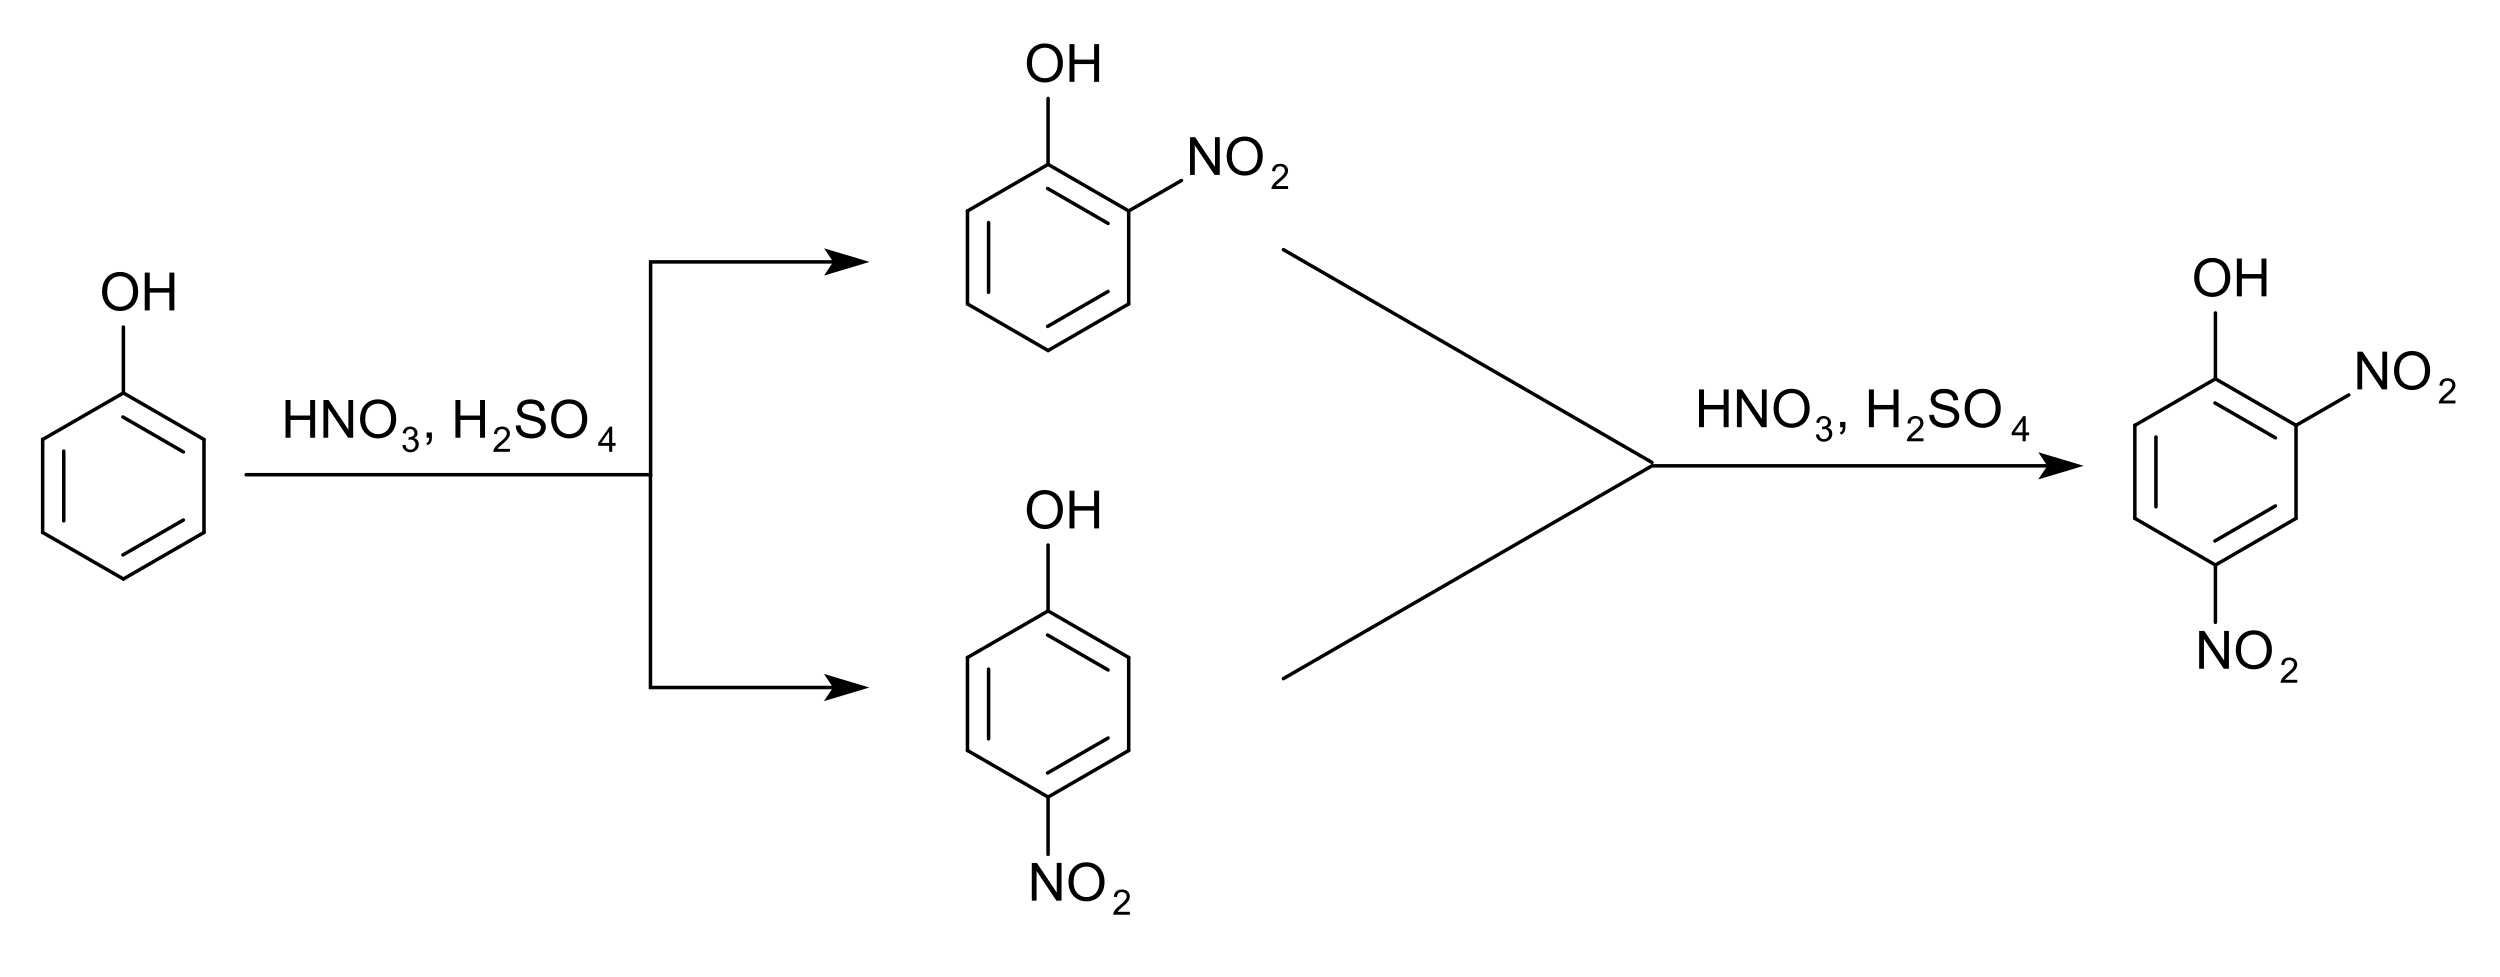 <?xml version="1.0" encoding="UTF-8" standalone="no"?>
<!-- Created with Inkscape (http://www.inkscape.org/) -->
<svg
   xmlns:svg="http://www.w3.org/2000/svg"
   xmlns="http://www.w3.org/2000/svg"
   version="1.0"
   width="187.971mm"
   height="73.496mm"
   viewBox="0 0 711 278"
   id="svg2648">
  <defs
     id="defs2867" />
  <path
     d="M 298.07,46.75 L 298.07,28"
     id="line2654"
     style="font-size:15px;stroke:#000000;stroke-width:1;stroke-linecap:round;font-family:Helvetica" />
  <path
     d="M 321,60 L 336,51.34"
     id="line2658"
     style="font-size:15px;stroke:#000000;stroke-width:1;stroke-linecap:round;font-family:Helvetica" />
  <path
     d="M 275.15,86.44 L 298.07,99.69"
     id="line2662"
     style="font-size:15px;stroke:#000000;stroke-width:1;stroke-linecap:round;font-family:Helvetica" />
  <path
     d="M 321,86.44 L 298.07,99.69"
     id="line2666"
     style="font-size:15px;stroke:#000000;stroke-width:1;stroke-linecap:round;font-family:Helvetica" />
  <path
     d="M 315.13,82.9 L 297.94,92.83"
     id="line2668"
     style="font-size:15px;stroke:#000000;stroke-width:1;stroke-linecap:round;font-family:Helvetica" />
  <path
     d="M 275.15,60 L 298.07,46.75"
     id="line2672"
     style="font-size:15px;stroke:#000000;stroke-width:1;stroke-linecap:round;font-family:Helvetica" />
  <path
     d="M 321,60 L 321,86.44"
     id="line2676"
     style="font-size:15px;stroke:#000000;stroke-width:1;stroke-linecap:round;font-family:Helvetica" />
  <path
     d="M 298.07,46.75 L 321,60"
     id="line2680"
     style="font-size:15px;stroke:#000000;stroke-width:1;stroke-linecap:round;font-family:Helvetica" />
  <path
     d="M 297.94,53.61 L 315.13,63.54"
     id="line2682"
     style="font-size:15px;stroke:#000000;stroke-width:1;stroke-linecap:round;font-family:Helvetica" />
  <path
     d="M 275.15,60 L 275.15,86.44"
     id="line2686"
     style="font-size:15px;stroke:#000000;stroke-width:1;stroke-linecap:round;font-family:Helvetica" />
  <path
     d="M 281.15,63.3 L 281.15,83.13"
     id="line2688"
     style="font-size:15px;stroke:#000000;stroke-width:1;stroke-linecap:round;font-family:Helvetica" />
  <path
     d="M 292.025,18.051 C 292.025,16.268 292.504,14.873 293.461,13.865 C 294.418,12.856 295.653,12.352 297.167,12.352 C 298.158,12.352 299.051,12.589 299.847,13.063 C 300.643,13.536 301.25,14.197 301.667,15.044 C 302.085,15.891 302.294,16.852 302.294,17.926 C 302.294,19.015 302.074,19.989 301.634,20.848 C 301.195,21.708 300.572,22.358 299.767,22.8 C 298.961,23.242 298.092,23.463 297.159,23.463 C 296.149,23.463 295.245,23.219 294.449,22.731 C 293.654,22.242 293.05,21.576 292.64,20.731 C 292.23,19.886 292.025,18.993 292.025,18.051 L 292.025,18.051 z M 293.49,18.072 C 293.49,19.366 293.838,20.386 294.534,21.13 C 295.229,21.875 296.102,22.247 297.152,22.247 C 298.221,22.247 299.101,21.871 299.792,21.119 C 300.483,20.367 300.829,19.301 300.829,17.919 C 300.829,17.045 300.681,16.282 300.386,15.63 C 300.09,14.978 299.658,14.473 299.089,14.114 C 298.52,13.755 297.882,13.575 297.174,13.575 C 296.168,13.575 295.303,13.921 294.578,14.612 C 293.852,15.303 293.49,16.456 293.49,18.072 L 293.49,18.072 z M 304.161,23.28 L 304.161,12.543 L 305.582,12.543 L 305.582,16.952 L 311.163,16.952 L 311.163,12.543 L 312.584,12.543 L 312.584,23.28 L 311.163,23.28 L 311.163,18.219 L 305.582,18.219 L 305.582,23.28 L 304.161,23.28 z"
     id="text2690"
     style="font-size:15px;fill:#000000;stroke-linecap:round;font-family:helvetica" />
  <path
     d="M 338.443,49.76 L 338.443,39.023 L 339.9,39.023 L 345.54,47.453 L 345.54,39.023 L 346.902,39.023 L 346.902,49.76 L 345.445,49.76 L 339.805,41.323 L 339.805,49.76 L 338.443,49.76 z M 348.865,44.531 C 348.865,42.748 349.343,41.353 350.3,40.345 C 351.257,39.336 352.493,38.832 354.007,38.832 C 354.998,38.832 355.891,39.069 356.687,39.543 C 357.483,40.016 358.09,40.677 358.507,41.524 C 358.925,42.371 359.133,43.332 359.133,44.406 C 359.133,45.495 358.914,46.469 358.474,47.328 C 358.035,48.188 357.412,48.838 356.607,49.28 C 355.801,49.722 354.932,49.943 353.999,49.943 C 352.988,49.943 352.085,49.699 351.289,49.211 C 350.493,48.722 349.89,48.056 349.48,47.211 C 349.07,46.366 348.865,45.473 348.865,44.531 L 348.865,44.531 z M 350.33,44.552 C 350.33,45.846 350.678,46.866 351.373,47.61 C 352.069,48.355 352.942,48.727 353.992,48.727 C 355.061,48.727 355.941,48.351 356.632,47.599 C 357.323,46.847 357.669,45.781 357.669,44.399 C 357.669,43.525 357.521,42.762 357.226,42.11 C 356.93,41.458 356.498,40.953 355.929,40.594 C 355.36,40.235 354.722,40.055 354.014,40.055 C 353.008,40.055 352.143,40.401 351.417,41.092 C 350.692,41.783 350.33,42.936 350.33,44.552 L 350.33,44.552 z"
     id="text2692"
     style="font-size:15px;fill:#000000;stroke-linecap:round;font-family:helvetica" />
  <path
     d="M 366.334,52.915 L 366.334,53.76 L 361.603,53.76 C 361.596,53.548 361.63,53.345 361.705,53.15 C 361.826,52.827 362.019,52.51 362.284,52.198 C 362.549,51.885 362.932,51.524 363.434,51.114 C 364.212,50.475 364.737,49.97 365.011,49.597 C 365.284,49.225 365.421,48.872 365.421,48.54 C 365.421,48.192 365.297,47.898 365.048,47.659 C 364.799,47.42 364.474,47.3 364.073,47.3 C 363.65,47.3 363.312,47.427 363.058,47.681 C 362.804,47.935 362.675,48.286 362.672,48.736 L 361.769,48.643 C 361.831,47.969 362.063,47.455 362.467,47.102 C 362.871,46.749 363.413,46.573 364.093,46.573 C 364.78,46.573 365.323,46.763 365.724,47.144 C 366.124,47.525 366.324,47.997 366.324,48.56 C 366.324,48.846 366.266,49.128 366.149,49.405 C 366.031,49.681 365.837,49.973 365.565,50.279 C 365.293,50.585 364.842,51.004 364.21,51.538 C 363.683,51.981 363.344,52.281 363.195,52.439 C 363.045,52.597 362.921,52.756 362.823,52.915 L 366.334,52.915 z"
     id="text2694"
     style="font-size:10px;fill:#000000;stroke-linecap:round;font-family:helvetica" />
  <path
     d="M 275.15,187 L 298.07,173.75"
     id="line2698"
     style="font-size:15px;stroke:#000000;stroke-width:1;stroke-linecap:round;font-family:Helvetica" />
  <path
     d="M 298.07,173.75 L 321,187"
     id="line2702"
     style="font-size:15px;stroke:#000000;stroke-width:1;stroke-linecap:round;font-family:Helvetica" />
  <path
     d="M 297.94,180.61 L 315.13,190.54"
     id="line2704"
     style="font-size:15px;stroke:#000000;stroke-width:1;stroke-linecap:round;font-family:Helvetica" />
  <path
     d="M 298.07,173.75 L 298.07,155"
     id="line2708"
     style="font-size:15px;stroke:#000000;stroke-width:1;stroke-linecap:round;font-family:Helvetica" />
  <path
     d="M 275.15,187 L 275.15,213.44"
     id="line2712"
     style="font-size:15px;stroke:#000000;stroke-width:1;stroke-linecap:round;font-family:Helvetica" />
  <path
     d="M 281.15,190.3 L 281.15,210.13"
     id="line2714"
     style="font-size:15px;stroke:#000000;stroke-width:1;stroke-linecap:round;font-family:Helvetica" />
  <path
     d="M 298.07,226.69 L 298.07,243"
     id="line2718"
     style="font-size:15px;stroke:#000000;stroke-width:1;stroke-linecap:round;font-family:Helvetica" />
  <path
     d="M 321,187 L 321,213.44"
     id="line2722"
     style="font-size:15px;stroke:#000000;stroke-width:1;stroke-linecap:round;font-family:Helvetica" />
  <path
     d="M 275.15,213.44 L 298.07,226.69"
     id="line2726"
     style="font-size:15px;stroke:#000000;stroke-width:1;stroke-linecap:round;font-family:Helvetica" />
  <path
     d="M 321,213.44 L 298.07,226.69"
     id="line2730"
     style="font-size:15px;stroke:#000000;stroke-width:1;stroke-linecap:round;font-family:Helvetica" />
  <path
     d="M 315.13,209.9 L 297.94,219.83"
     id="line2732"
     style="font-size:15px;stroke:#000000;stroke-width:1;stroke-linecap:round;font-family:Helvetica" />
  <path
     d="M 292.025,145.051 C 292.025,143.268 292.504,141.873 293.461,140.865 C 294.418,139.856 295.653,139.352 297.167,139.352 C 298.158,139.352 299.051,139.589 299.847,140.063 C 300.643,140.536 301.25,141.197 301.667,142.044 C 302.085,142.891 302.294,143.852 302.294,144.926 C 302.294,146.015 302.074,146.989 301.634,147.848 C 301.195,148.708 300.572,149.358 299.767,149.8 C 298.961,150.242 298.092,150.463 297.159,150.463 C 296.149,150.463 295.245,150.219 294.449,149.731 C 293.654,149.242 293.05,148.576 292.64,147.731 C 292.23,146.886 292.025,145.993 292.025,145.051 L 292.025,145.051 z M 293.49,145.072 C 293.49,146.366 293.838,147.386 294.534,148.13 C 295.229,148.875 296.102,149.247 297.152,149.247 C 298.221,149.247 299.101,148.871 299.792,148.119 C 300.483,147.367 300.829,146.301 300.829,144.919 C 300.829,144.045 300.681,143.282 300.386,142.63 C 300.09,141.978 299.658,141.473 299.089,141.114 C 298.52,140.755 297.882,140.575 297.174,140.575 C 296.168,140.575 295.303,140.921 294.578,141.612 C 293.852,142.303 293.49,143.456 293.49,145.072 L 293.49,145.072 z M 304.161,150.28 L 304.161,139.543 L 305.582,139.543 L 305.582,143.952 L 311.163,143.952 L 311.163,139.543 L 312.584,139.543 L 312.584,150.28 L 311.163,150.28 L 311.163,145.219 L 305.582,145.219 L 305.582,150.28 L 304.161,150.28 z"
     id="text2734"
     style="font-size:15px;fill:#000000;stroke-linecap:round;font-family:helvetica" />
  <path
     d="M 293.443,256.16 L 293.443,245.423 L 294.9,245.423 L 300.54,253.853 L 300.54,245.423 L 301.902,245.423 L 301.902,256.16 L 300.445,256.16 L 294.805,247.722 L 294.805,256.16 L 293.443,256.16 z M 303.865,250.931 C 303.865,249.148 304.343,247.753 305.3,246.745 C 306.257,245.736 307.493,245.232 309.007,245.232 C 309.998,245.232 310.891,245.469 311.687,245.943 C 312.483,246.416 313.09,247.077 313.507,247.924 C 313.925,248.771 314.133,249.732 314.133,250.806 C 314.133,251.895 313.914,252.869 313.474,253.728 C 313.035,254.588 312.412,255.238 311.607,255.68 C 310.801,256.122 309.932,256.343 308.999,256.343 C 307.988,256.343 307.085,256.099 306.289,255.611 C 305.493,255.122 304.89,254.456 304.48,253.611 C 304.07,252.766 303.865,251.873 303.865,250.931 L 303.865,250.931 z M 305.33,250.952 C 305.33,252.246 305.678,253.266 306.373,254.01 C 307.069,254.755 307.942,255.127 308.992,255.127 C 310.061,255.127 310.941,254.751 311.632,253.999 C 312.323,253.247 312.669,252.181 312.669,250.799 C 312.669,249.925 312.521,249.162 312.226,248.51 C 311.93,247.858 311.498,247.353 310.929,246.994 C 310.36,246.635 309.722,246.455 309.014,246.455 C 308.008,246.455 307.143,246.801 306.417,247.492 C 305.692,248.183 305.33,249.336 305.33,250.952 L 305.33,250.952 z"
     id="text2736"
     style="font-size:15px;fill:#000000;stroke-linecap:round;font-family:helvetica" />
  <path
     d="M 321.334,259.315 L 321.334,260.16 L 316.603,260.16 C 316.596,259.948 316.63,259.745 316.705,259.55 C 316.826,259.227 317.019,258.91 317.284,258.598 C 317.549,258.285 317.932,257.924 318.434,257.514 C 319.212,256.875 319.737,256.37 320.011,255.997 C 320.284,255.625 320.421,255.272 320.421,254.94 C 320.421,254.592 320.297,254.298 320.048,254.059 C 319.799,253.82 319.474,253.7 319.073,253.7 C 318.65,253.7 318.312,253.827 318.058,254.081 C 317.804,254.335 317.675,254.686 317.672,255.136 L 316.769,255.043 C 316.831,254.369 317.063,253.855 317.467,253.502 C 317.871,253.149 318.413,252.973 319.093,252.972 C 319.78,252.973 320.323,253.163 320.724,253.544 C 321.124,253.925 321.324,254.397 321.324,254.96 C 321.324,255.246 321.266,255.528 321.149,255.805 C 321.031,256.081 320.837,256.373 320.565,256.679 C 320.293,256.985 319.842,257.404 319.21,257.938 C 318.683,258.381 318.344,258.681 318.195,258.839 C 318.045,258.997 317.921,259.156 317.823,259.315 L 321.334,259.315 z"
     id="text2738"
     style="font-size:10px;fill:#000000;stroke-linecap:round;font-family:helvetica" />
  <path
     d="M 417,141 L 469.41,171.26 L 521.82,201.52"
     transform="translate(-52,-70)"
     id="polyline2740"
     style="font-size:15px;fill:none;stroke:#000000;stroke-width:1;stroke-linecap:round;font-family:Helvetica" />
  <path
     d="M 417,263 L 469.41,232.74 L 521.82,202.48 L 582.34,202.48 L 634.86,202.48"
     transform="translate(-52,-70)"
     id="polyline2742"
     style="font-size:15px;fill:none;stroke:#000000;stroke-width:1;stroke-linecap:round;font-family:Helvetica" />
  <path
     d="M 642.86,202.48 L 632.86,199.48 L 634.86,202.48 L 632.86,205.48 L 642.86,202.48 z"
     transform="translate(-52,-70)"
     id="polygon2744"
     style="font-size:15px;fill:#000000;fill-rule:evenodd;stroke:#000000;stroke-width:1;stroke-linecap:round;font-family:Helvetica" />
  <path
     d="M 12.13,151.43 L 35.09,164.67"
     id="line2748"
     style="font-size:15px;stroke:#000000;stroke-width:1;stroke-linecap:round;font-family:Helvetica" />
  <path
     d="M 12.13,124.99 L 12.13,151.43"
     id="line2752"
     style="font-size:15px;stroke:#000000;stroke-width:1;stroke-linecap:round;font-family:Helvetica" />
  <path
     d="M 18.13,128.3 L 18.13,148.13"
     id="line2754"
     style="font-size:15px;stroke:#000000;stroke-width:1;stroke-linecap:round;font-family:Helvetica" />
  <path
     d="M 35.09,111.75 L 35.09,93"
     id="line2758"
     style="font-size:15px;stroke:#000000;stroke-width:1;stroke-linecap:round;font-family:Helvetica" />
  <path
     d="M 12.13,124.99 L 35.09,111.75"
     id="line2762"
     style="font-size:15px;stroke:#000000;stroke-width:1;stroke-linecap:round;font-family:Helvetica" />
  <path
     d="M 58.01,124.99 L 58.01,151.43"
     id="line2766"
     style="font-size:15px;stroke:#000000;stroke-width:1;stroke-linecap:round;font-family:Helvetica" />
  <path
     d="M 58.01,151.43 L 35.09,164.67"
     id="line2770"
     style="font-size:15px;stroke:#000000;stroke-width:1;stroke-linecap:round;font-family:Helvetica" />
  <path
     d="M 52.15,147.89 L 34.96,157.82"
     id="line2772"
     style="font-size:15px;stroke:#000000;stroke-width:1;stroke-linecap:round;font-family:Helvetica" />
  <path
     d="M 35.09,111.75 L 58.01,124.99"
     id="line2776"
     style="font-size:15px;stroke:#000000;stroke-width:1;stroke-linecap:round;font-family:Helvetica" />
  <path
     d="M 34.96,118.6 L 52.15,128.53"
     id="line2778"
     style="font-size:15px;stroke:#000000;stroke-width:1;stroke-linecap:round;font-family:Helvetica" />
  <path
     d="M 29.025,83.041 C 29.025,81.258 29.504,79.863 30.461,78.855 C 31.418,77.846 32.653,77.342 34.167,77.342 C 35.158,77.342 36.051,77.579 36.847,78.053 C 37.643,78.526 38.25,79.187 38.667,80.034 C 39.085,80.881 39.294,81.842 39.294,82.916 C 39.294,84.005 39.074,84.979 38.634,85.838 C 38.195,86.698 37.572,87.348 36.767,87.79 C 35.961,88.232 35.092,88.453 34.159,88.453 C 33.149,88.453 32.245,88.209 31.449,87.721 C 30.654,87.232 30.05,86.566 29.64,85.721 C 29.23,84.876 29.025,83.983 29.025,83.041 L 29.025,83.041 z M 30.49,83.062 C 30.49,84.356 30.838,85.376 31.534,86.12 C 32.229,86.865 33.102,87.237 34.152,87.237 C 35.221,87.237 36.102,86.861 36.792,86.109 C 37.483,85.357 37.829,84.291 37.829,82.909 C 37.829,82.035 37.681,81.272 37.386,80.62 C 37.09,79.968 36.658,79.463 36.089,79.104 C 35.52,78.745 34.882,78.565 34.174,78.565 C 33.168,78.565 32.303,78.911 31.578,79.602 C 30.852,80.293 30.49,81.446 30.49,83.062 L 30.49,83.062 z M 41.161,88.27 L 41.161,77.533 L 42.582,77.533 L 42.582,81.942 L 48.163,81.942 L 48.163,77.533 L 49.584,77.533 L 49.584,88.27 L 48.163,88.27 L 48.163,83.209 L 42.582,83.209 L 42.582,88.27 L 41.161,88.27 z"
     id="text2780"
     style="font-size:15px;fill:#000000;stroke-linecap:round;font-family:helvetica" />
  <path
     d="M 122,205.01 L 176.51,205.01 L 237.03,205.01 L 237.03,144.49 L 289.55,144.49"
     transform="translate(-52,-70)"
     id="polyline2782"
     style="font-size:15px;fill:none;stroke:#000000;stroke-width:1;stroke-linecap:round;font-family:Helvetica" />
  <path
     d="M 297.55,144.49 L 287.55,141.49 L 289.55,144.49 L 287.55,147.49 L 297.55,144.49 z"
     transform="translate(-52,-70)"
     id="polygon2784"
     style="font-size:15px;fill:#000000;fill-rule:evenodd;stroke:#000000;stroke-width:1;stroke-linecap:round;font-family:Helvetica" />
  <path
     d="M 236.99,205.01 L 236.99,265.53 L 289.51,265.53"
     transform="translate(-52,-70)"
     id="polyline2786"
     style="font-size:15px;fill:none;stroke:#000000;stroke-width:1;stroke-linecap:round;font-family:Helvetica" />
  <path
     d="M 297.51,265.53 L 287.51,262.53 L 289.51,265.53 L 287.51,268.53 L 297.51,265.53 z"
     transform="translate(-52,-70)"
     id="polygon2788"
     style="font-size:15px;fill:#000000;fill-rule:evenodd;stroke:#000000;stroke-width:1;stroke-linecap:round;font-family:Helvetica" />
  <path
     d="M 81.201,124.5 L 81.201,113.763 L 82.622,113.763 L 82.622,118.172 L 88.203,118.172 L 88.203,113.763 L 89.624,113.763 L 89.624,124.5 L 88.203,124.5 L 88.203,119.439 L 82.622,119.439 L 82.622,124.5 L 81.201,124.5 z M 91.982,124.5 L 91.982,113.763 L 93.44,113.763 L 99.08,122.193 L 99.08,113.763 L 100.442,113.763 L 100.442,124.5 L 98.984,124.5 L 93.345,116.062 L 93.345,124.5 L 91.982,124.5 z M 102.405,119.271 C 102.405,117.488 102.883,116.093 103.84,115.085 C 104.797,114.076 106.033,113.572 107.546,113.572 C 108.538,113.572 109.431,113.809 110.227,114.283 C 111.023,114.756 111.63,115.417 112.047,116.264 C 112.465,117.111 112.673,118.072 112.673,119.146 C 112.673,120.235 112.454,121.209 112.014,122.068 C 111.575,122.928 110.952,123.578 110.146,124.02 C 109.341,124.462 108.472,124.683 107.539,124.683 C 106.528,124.683 105.625,124.439 104.829,123.951 C 104.033,123.462 103.43,122.796 103.02,121.951 C 102.61,121.106 102.405,120.213 102.405,119.271 L 102.405,119.271 z M 103.87,119.292 C 103.87,120.586 104.218,121.606 104.913,122.35 C 105.609,123.095 106.482,123.467 107.532,123.467 C 108.601,123.467 109.481,123.091 110.172,122.339 C 110.863,121.587 111.208,120.521 111.209,119.139 C 111.208,118.265 111.061,117.502 110.765,116.85 C 110.47,116.198 110.038,115.693 109.469,115.334 C 108.9,114.975 108.262,114.795 107.554,114.795 C 106.548,114.795 105.682,115.141 104.957,115.832 C 104.232,116.523 103.87,117.676 103.87,119.292 L 103.87,119.292 z"
     id="text2790"
     style="font-size:15px;fill:#000000;stroke-linecap:round;font-family:helvetica" />
  <path
     d="M 114.42,126.61 L 115.299,126.493 C 115.4,126.991 115.571,127.35 115.814,127.57 C 116.056,127.79 116.352,127.899 116.7,127.899 C 117.114,127.899 117.463,127.756 117.748,127.47 C 118.032,127.183 118.175,126.828 118.175,126.405 C 118.175,126.002 118.043,125.669 117.779,125.407 C 117.516,125.145 117.18,125.014 116.773,125.014 C 116.607,125.014 116.401,125.046 116.153,125.111 L 116.251,124.34 C 116.31,124.346 116.357,124.35 116.393,124.35 C 116.767,124.35 117.104,124.252 117.403,124.057 C 117.703,123.861 117.853,123.56 117.853,123.153 C 117.853,122.831 117.743,122.564 117.525,122.353 C 117.307,122.141 117.026,122.035 116.681,122.035 C 116.339,122.035 116.054,122.143 115.826,122.357 C 115.598,122.572 115.452,122.895 115.387,123.324 L 114.508,123.168 C 114.615,122.579 114.859,122.122 115.24,121.798 C 115.621,121.474 116.095,121.313 116.661,121.312 C 117.052,121.313 117.411,121.396 117.74,121.564 C 118.069,121.732 118.32,121.96 118.495,122.25 C 118.669,122.54 118.756,122.847 118.756,123.173 C 118.756,123.482 118.673,123.764 118.507,124.018 C 118.341,124.271 118.095,124.473 117.77,124.623 C 118.193,124.721 118.521,124.923 118.756,125.231 C 118.99,125.539 119.107,125.924 119.107,126.386 C 119.107,127.011 118.88,127.541 118.424,127.975 C 117.968,128.41 117.392,128.627 116.695,128.627 C 116.067,128.627 115.545,128.44 115.13,128.065 C 114.715,127.691 114.479,127.206 114.42,126.61 L 114.42,126.61 z"
     id="text2792"
     style="font-size:10px;fill:#000000;stroke-linecap:round;font-family:helvetica" />
  <path
     d="M 121.333,124.5 L 121.333,122.999 L 122.834,122.999 L 122.834,124.5 C 122.834,125.052 122.737,125.497 122.541,125.837 C 122.346,126.176 122.036,126.438 121.611,126.624 L 121.245,126.06 C 121.523,125.938 121.729,125.759 121.86,125.522 C 121.992,125.285 122.065,124.944 122.08,124.5 L 121.333,124.5 z M 129.521,124.5 L 129.521,113.763 L 130.942,113.763 L 130.942,118.172 L 136.523,118.172 L 136.523,113.763 L 137.944,113.763 L 137.944,124.5 L 136.523,124.5 L 136.523,119.439 L 130.942,119.439 L 130.942,124.5 L 129.521,124.5 z"
     id="text2794"
     style="font-size:15px;fill:#000000;stroke-linecap:round;font-family:helvetica" />
  <path
     d="M 145.034,127.655 L 145.034,128.5 L 140.303,128.5 C 140.296,128.288 140.33,128.085 140.405,127.89 C 140.526,127.567 140.719,127.25 140.984,126.938 C 141.249,126.625 141.632,126.264 142.134,125.854 C 142.912,125.216 143.438,124.71 143.711,124.337 C 143.984,123.965 144.121,123.612 144.121,123.28 C 144.121,122.932 143.997,122.638 143.748,122.399 C 143.499,122.16 143.174,122.04 142.773,122.04 C 142.35,122.04 142.012,122.167 141.758,122.421 C 141.504,122.675 141.375,123.026 141.372,123.476 L 140.469,123.383 C 140.531,122.709 140.763,122.195 141.167,121.842 C 141.571,121.489 142.113,121.313 142.793,121.312 C 143.48,121.313 144.023,121.503 144.424,121.884 C 144.824,122.265 145.024,122.737 145.024,123.3 C 145.024,123.586 144.966,123.868 144.849,124.145 C 144.731,124.421 144.537,124.713 144.265,125.019 C 143.993,125.325 143.542,125.744 142.91,126.278 C 142.383,126.721 142.044,127.021 141.895,127.179 C 141.745,127.337 141.621,127.496 141.523,127.655 L 145.034,127.655 z"
     id="text2796"
     style="font-size:10px;fill:#000000;stroke-linecap:round;font-family:helvetica" />
  <path
     d="M 146.674,121.05 L 148.014,120.933 C 148.078,121.47 148.225,121.911 148.457,122.255 C 148.689,122.599 149.049,122.878 149.538,123.09 C 150.026,123.302 150.575,123.409 151.186,123.409 C 151.728,123.409 152.206,123.328 152.621,123.167 C 153.036,123.006 153.345,122.785 153.548,122.504 C 153.75,122.223 153.852,121.917 153.852,121.585 C 153.852,121.248 153.754,120.954 153.559,120.702 C 153.363,120.451 153.041,120.24 152.592,120.069 C 152.304,119.957 151.667,119.782 150.68,119.545 C 149.694,119.308 149.003,119.085 148.607,118.875 C 148.095,118.606 147.713,118.273 147.461,117.875 C 147.21,117.477 147.084,117.032 147.084,116.539 C 147.084,115.997 147.238,115.49 147.545,115.019 C 147.853,114.548 148.302,114.19 148.893,113.946 C 149.484,113.702 150.141,113.58 150.863,113.58 C 151.659,113.58 152.361,113.708 152.969,113.964 C 153.577,114.22 154.044,114.598 154.372,115.096 C 154.699,115.594 154.875,116.158 154.899,116.788 L 153.537,116.89 C 153.463,116.211 153.216,115.699 152.793,115.352 C 152.371,115.005 151.747,114.832 150.922,114.832 C 150.062,114.832 149.436,114.99 149.043,115.304 C 148.65,115.619 148.454,115.999 148.454,116.443 C 148.454,116.829 148.593,117.146 148.871,117.396 C 149.145,117.645 149.859,117.9 151.013,118.161 C 152.168,118.422 152.96,118.65 153.39,118.846 C 154.015,119.134 154.477,119.499 154.774,119.941 C 155.072,120.383 155.221,120.892 155.221,121.468 C 155.221,122.039 155.058,122.577 154.73,123.083 C 154.403,123.588 153.933,123.981 153.321,124.262 C 152.708,124.543 152.018,124.683 151.251,124.683 C 150.28,124.683 149.466,124.541 148.809,124.258 C 148.152,123.975 147.637,123.549 147.263,122.98 C 146.89,122.411 146.693,121.768 146.674,121.05 L 146.674,121.05 z M 156.745,119.271 C 156.745,117.488 157.223,116.093 158.18,115.085 C 159.137,114.076 160.373,113.572 161.886,113.572 C 162.877,113.572 163.771,113.809 164.567,114.283 C 165.363,114.756 165.969,115.417 166.387,116.264 C 166.804,117.111 167.013,118.072 167.013,119.146 C 167.013,120.235 166.793,121.209 166.354,122.068 C 165.915,122.928 165.292,123.578 164.486,124.02 C 163.681,124.462 162.812,124.683 161.879,124.683 C 160.868,124.683 159.965,124.439 159.169,123.951 C 158.373,123.462 157.77,122.796 157.36,121.951 C 156.95,121.106 156.745,120.213 156.745,119.271 L 156.745,119.271 z M 158.209,119.292 C 158.209,120.586 158.557,121.606 159.253,122.35 C 159.949,123.095 160.822,123.467 161.872,123.467 C 162.941,123.467 163.821,123.091 164.512,122.339 C 165.203,121.587 165.548,120.521 165.548,119.139 C 165.548,118.265 165.401,117.502 165.105,116.85 C 164.81,116.198 164.378,115.693 163.809,115.334 C 163.24,114.975 162.602,114.795 161.894,114.795 C 160.888,114.795 160.022,115.141 159.297,115.832 C 158.572,116.523 158.209,117.676 158.209,119.292 L 158.209,119.292 z"
     id="text2798"
     style="font-size:15px;fill:#000000;stroke-linecap:round;font-family:helvetica" />
  <path
     d="M 173.232,128.5 L 173.232,126.786 L 170.127,126.786 L 170.127,125.98 L 173.394,121.342 L 174.111,121.342 L 174.111,125.98 L 175.078,125.98 L 175.078,126.786 L 174.111,126.786 L 174.111,128.5 L 173.232,128.5 z M 173.232,125.98 L 173.232,122.753 L 170.991,125.98 L 173.232,125.98 z"
     id="text2800"
     style="font-size:10px;fill:#000000;stroke-linecap:round;font-family:helvetica" />
  <path
     d="M 483.201,121.5 L 483.201,110.763 L 484.622,110.763 L 484.622,115.172 L 490.203,115.172 L 490.203,110.763 L 491.624,110.763 L 491.624,121.5 L 490.203,121.5 L 490.203,116.439 L 484.622,116.439 L 484.622,121.5 L 483.201,121.5 z M 493.982,121.5 L 493.982,110.763 L 495.44,110.763 L 501.08,119.193 L 501.08,110.763 L 502.442,110.763 L 502.442,121.5 L 500.984,121.5 L 495.345,113.062 L 495.345,121.5 L 493.982,121.5 z M 504.405,116.271 C 504.405,114.488 504.883,113.093 505.84,112.085 C 506.797,111.076 508.033,110.572 509.546,110.572 C 510.538,110.572 511.431,110.809 512.227,111.283 C 513.023,111.756 513.63,112.417 514.047,113.264 C 514.465,114.111 514.673,115.072 514.673,116.146 C 514.673,117.235 514.454,118.209 514.014,119.068 C 513.575,119.928 512.952,120.578 512.146,121.02 C 511.341,121.462 510.472,121.683 509.539,121.683 C 508.528,121.683 507.625,121.439 506.829,120.951 C 506.033,120.462 505.43,119.796 505.02,118.951 C 504.61,118.106 504.405,117.213 504.405,116.271 L 504.405,116.271 z M 505.87,116.292 C 505.87,117.586 506.218,118.606 506.913,119.35 C 507.609,120.095 508.482,120.467 509.532,120.467 C 510.601,120.467 511.481,120.091 512.172,119.339 C 512.863,118.587 513.208,117.521 513.208,116.139 C 513.208,115.265 513.061,114.502 512.765,113.85 C 512.47,113.198 512.038,112.693 511.469,112.334 C 510.9,111.975 510.262,111.795 509.554,111.795 C 508.548,111.795 507.682,112.141 506.957,112.832 C 506.232,113.523 505.87,114.676 505.87,116.292 L 505.87,116.292 z"
     id="text2802"
     style="font-size:15px;fill:#000000;stroke-linecap:round;font-family:helvetica" />
  <path
     d="M 516.42,123.61 L 517.299,123.493 C 517.4,123.991 517.571,124.35 517.814,124.57 C 518.056,124.79 518.352,124.899 518.7,124.899 C 519.114,124.899 519.463,124.756 519.748,124.47 C 520.032,124.183 520.175,123.828 520.175,123.405 C 520.175,123.002 520.043,122.669 519.779,122.407 C 519.516,122.145 519.18,122.014 518.773,122.014 C 518.607,122.014 518.401,122.046 518.153,122.111 L 518.251,121.34 C 518.31,121.346 518.357,121.35 518.393,121.35 C 518.767,121.35 519.104,121.252 519.403,121.057 C 519.703,120.861 519.853,120.56 519.853,120.153 C 519.853,119.831 519.743,119.564 519.525,119.353 C 519.307,119.141 519.026,119.035 518.681,119.035 C 518.339,119.035 518.054,119.143 517.826,119.357 C 517.598,119.572 517.452,119.895 517.387,120.324 L 516.508,120.168 C 516.615,119.579 516.859,119.122 517.24,118.798 C 517.621,118.474 518.095,118.313 518.661,118.312 C 519.052,118.313 519.411,118.396 519.74,118.564 C 520.069,118.732 520.32,118.96 520.495,119.25 C 520.669,119.54 520.756,119.847 520.756,120.173 C 520.756,120.482 520.673,120.764 520.507,121.018 C 520.341,121.271 520.095,121.473 519.77,121.623 C 520.193,121.721 520.521,121.923 520.756,122.231 C 520.99,122.539 521.107,122.924 521.107,123.386 C 521.107,124.011 520.88,124.541 520.424,124.975 C 519.968,125.41 519.392,125.627 518.695,125.627 C 518.067,125.627 517.545,125.44 517.13,125.065 C 516.715,124.691 516.479,124.206 516.42,123.61 L 516.42,123.61 z"
     id="text2804"
     style="font-size:10px;fill:#000000;stroke-linecap:round;font-family:helvetica" />
  <path
     d="M 523.333,121.5 L 523.333,119.999 L 524.834,119.999 L 524.834,121.5 C 524.834,122.052 524.737,122.497 524.542,122.837 C 524.346,123.176 524.036,123.438 523.611,123.624 L 523.245,123.06 C 523.523,122.938 523.729,122.759 523.86,122.522 C 523.992,122.285 524.065,121.944 524.08,121.5 L 523.333,121.5 z M 531.521,121.5 L 531.521,110.763 L 532.942,110.763 L 532.942,115.172 L 538.523,115.172 L 538.523,110.763 L 539.944,110.763 L 539.944,121.5 L 538.523,121.5 L 538.523,116.439 L 532.942,116.439 L 532.942,121.5 L 531.521,121.5 z"
     id="text2806"
     style="font-size:15px;fill:#000000;stroke-linecap:round;font-family:helvetica" />
  <path
     d="M 547.034,124.655 L 547.034,125.5 L 542.303,125.5 C 542.296,125.288 542.33,125.085 542.405,124.89 C 542.526,124.567 542.719,124.25 542.984,123.938 C 543.249,123.625 543.632,123.264 544.134,122.854 C 544.912,122.216 545.438,121.71 545.711,121.337 C 545.984,120.965 546.121,120.612 546.121,120.28 C 546.121,119.932 545.997,119.638 545.748,119.399 C 545.499,119.16 545.174,119.04 544.773,119.04 C 544.35,119.04 544.012,119.167 543.758,119.421 C 543.504,119.675 543.375,120.026 543.372,120.476 L 542.469,120.383 C 542.531,119.709 542.763,119.195 543.167,118.842 C 543.571,118.489 544.113,118.313 544.793,118.312 C 545.48,118.313 546.023,118.503 546.424,118.884 C 546.824,119.265 547.024,119.737 547.024,120.3 C 547.024,120.586 546.966,120.868 546.849,121.145 C 546.731,121.421 546.537,121.713 546.265,122.019 C 545.993,122.325 545.542,122.744 544.91,123.278 C 544.383,123.721 544.044,124.021 543.895,124.179 C 543.745,124.337 543.621,124.496 543.523,124.655 L 547.034,124.655 z"
     id="text2808"
     style="font-size:10px;fill:#000000;stroke-linecap:round;font-family:helvetica" />
  <path
     d="M 548.674,118.05 L 550.014,117.933 C 550.078,118.47 550.225,118.911 550.457,119.255 C 550.689,119.599 551.049,119.878 551.538,120.09 C 552.026,120.302 552.575,120.409 553.186,120.409 C 553.728,120.409 554.206,120.328 554.621,120.167 C 555.036,120.006 555.345,119.785 555.548,119.504 C 555.75,119.223 555.852,118.917 555.852,118.585 C 555.852,118.248 555.754,117.954 555.559,117.702 C 555.363,117.451 555.041,117.24 554.592,117.069 C 554.304,116.957 553.667,116.782 552.68,116.545 C 551.694,116.308 551.003,116.085 550.607,115.875 C 550.095,115.606 549.713,115.273 549.461,114.875 C 549.21,114.477 549.084,114.032 549.084,113.539 C 549.084,112.997 549.238,112.49 549.545,112.019 C 549.853,111.548 550.302,111.19 550.893,110.946 C 551.484,110.702 552.141,110.58 552.863,110.58 C 553.659,110.58 554.361,110.708 554.969,110.964 C 555.577,111.22 556.044,111.598 556.372,112.096 C 556.699,112.594 556.875,113.158 556.899,113.788 L 555.537,113.89 C 555.463,113.211 555.216,112.699 554.793,112.352 C 554.371,112.005 553.747,111.832 552.922,111.832 C 552.062,111.832 551.436,111.99 551.043,112.304 C 550.65,112.619 550.454,112.999 550.454,113.443 C 550.454,113.829 550.593,114.146 550.871,114.396 C 551.145,114.645 551.859,114.9 553.013,115.161 C 554.168,115.422 554.96,115.65 555.39,115.846 C 556.015,116.134 556.477,116.499 556.774,116.941 C 557.072,117.383 557.221,117.892 557.221,118.468 C 557.221,119.039 557.058,119.577 556.73,120.083 C 556.403,120.588 555.933,120.981 555.321,121.262 C 554.708,121.543 554.018,121.683 553.251,121.683 C 552.28,121.683 551.466,121.541 550.809,121.258 C 550.152,120.975 549.637,120.549 549.263,119.98 C 548.89,119.411 548.693,118.768 548.674,118.05 L 548.674,118.05 z M 558.745,116.271 C 558.745,114.488 559.223,113.093 560.18,112.085 C 561.137,111.076 562.373,110.572 563.886,110.572 C 564.877,110.572 565.771,110.809 566.567,111.283 C 567.363,111.756 567.969,112.417 568.387,113.264 C 568.804,114.111 569.013,115.072 569.013,116.146 C 569.013,117.235 568.793,118.209 568.354,119.068 C 567.915,119.928 567.292,120.578 566.486,121.02 C 565.681,121.462 564.812,121.683 563.879,121.683 C 562.868,121.683 561.965,121.439 561.169,120.951 C 560.373,120.462 559.77,119.796 559.36,118.951 C 558.95,118.106 558.745,117.213 558.745,116.271 L 558.745,116.271 z M 560.209,116.292 C 560.209,117.586 560.557,118.606 561.253,119.35 C 561.949,120.095 562.822,120.467 563.872,120.467 C 564.941,120.467 565.821,120.091 566.512,119.339 C 567.203,118.587 567.548,117.521 567.548,116.139 C 567.548,115.265 567.401,114.502 567.105,113.85 C 566.81,113.198 566.378,112.693 565.809,112.334 C 565.24,111.975 564.602,111.795 563.894,111.795 C 562.888,111.795 562.022,112.141 561.297,112.832 C 560.572,113.523 560.209,114.676 560.209,116.292 L 560.209,116.292 z"
     id="text2810"
     style="font-size:15px;fill:#000000;stroke-linecap:round;font-family:helvetica" />
  <path
     d="M 575.232,125.5 L 575.232,123.786 L 572.127,123.786 L 572.127,122.98 L 575.394,118.342 L 576.111,118.342 L 576.111,122.98 L 577.078,122.98 L 577.078,123.786 L 576.111,123.786 L 576.111,125.5 L 575.232,125.5 z M 575.232,122.98 L 575.232,119.753 L 572.991,122.98 L 575.232,122.98 z"
     id="text2812"
     style="font-size:10px;fill:#000000;stroke-linecap:round;font-family:helvetica" />
  <path
     d="M 630.07,107.74 L 630.07,89"
     id="line2816"
     style="font-size:15px;stroke:#000000;stroke-width:1;stroke-linecap:round;font-family:Helvetica" />
  <path
     d="M 652.99,120.98 L 668,112.32"
     id="line2820"
     style="font-size:15px;stroke:#000000;stroke-width:1;stroke-linecap:round;font-family:Helvetica" />
  <path
     d="M 607.15,147.42 L 630.07,160.7"
     id="line2824"
     style="font-size:15px;stroke:#000000;stroke-width:1;stroke-linecap:round;font-family:Helvetica" />
  <path
     d="M 652.99,147.42 L 630.07,160.7"
     id="line2828"
     style="font-size:15px;stroke:#000000;stroke-width:1;stroke-linecap:round;font-family:Helvetica" />
  <path
     d="M 647.12,143.89 L 629.93,153.85"
     id="line2830"
     style="font-size:15px;stroke:#000000;stroke-width:1;stroke-linecap:round;font-family:Helvetica" />
  <path
     d="M 607.15,120.98 L 607.15,147.42"
     id="line2834"
     style="font-size:15px;stroke:#000000;stroke-width:1;stroke-linecap:round;font-family:Helvetica" />
  <path
     d="M 613.15,124.29 L 613.15,144.12"
     id="line2836"
     style="font-size:15px;stroke:#000000;stroke-width:1;stroke-linecap:round;font-family:Helvetica" />
  <path
     d="M 630.07,160.7 L 630.07,177"
     id="line2840"
     style="font-size:15px;stroke:#000000;stroke-width:1;stroke-linecap:round;font-family:Helvetica" />
  <path
     d="M 607.15,120.98 L 630.07,107.74"
     id="line2844"
     style="font-size:15px;stroke:#000000;stroke-width:1;stroke-linecap:round;font-family:Helvetica" />
  <path
     d="M 652.99,120.98 L 652.99,147.42"
     id="line2848"
     style="font-size:15px;stroke:#000000;stroke-width:1;stroke-linecap:round;font-family:Helvetica" />
  <path
     d="M 630.07,107.74 L 652.99,120.98"
     id="line2852"
     style="font-size:15px;stroke:#000000;stroke-width:1;stroke-linecap:round;font-family:Helvetica" />
  <path
     d="M 629.94,114.6 L 647.13,124.52"
     id="line2854"
     style="font-size:15px;stroke:#000000;stroke-width:1;stroke-linecap:round;font-family:Helvetica" />
  <path
     d="M 625.443,190.18 L 625.443,179.443 L 626.9,179.443 L 632.54,187.873 L 632.54,179.443 L 633.902,179.443 L 633.902,190.18 L 632.445,190.18 L 626.805,181.742 L 626.805,190.18 L 625.443,190.18 z M 635.865,184.951 C 635.865,183.168 636.343,181.773 637.3,180.765 C 638.258,179.756 639.493,179.252 641.007,179.252 C 641.998,179.252 642.891,179.489 643.687,179.963 C 644.483,180.436 645.09,181.097 645.507,181.944 C 645.925,182.791 646.133,183.752 646.133,184.826 C 646.133,185.915 645.914,186.889 645.474,187.748 C 645.035,188.608 644.412,189.258 643.607,189.7 C 642.801,190.142 641.932,190.363 640.999,190.363 C 639.988,190.363 639.085,190.119 638.289,189.631 C 637.493,189.142 636.89,188.476 636.48,187.631 C 636.07,186.786 635.865,185.893 635.865,184.951 L 635.865,184.951 z M 637.33,184.972 C 637.33,186.266 637.678,187.286 638.373,188.03 C 639.069,188.775 639.942,189.147 640.992,189.147 C 642.061,189.147 642.941,188.771 643.632,188.019 C 644.323,187.267 644.669,186.201 644.669,184.819 C 644.669,183.945 644.521,183.182 644.226,182.53 C 643.93,181.878 643.498,181.373 642.929,181.014 C 642.36,180.655 641.722,180.475 641.014,180.475 C 640.008,180.475 639.143,180.821 638.417,181.512 C 637.692,182.203 637.33,183.356 637.33,184.972 L 637.33,184.972 z"
     id="text2856"
     style="font-size:15px;fill:#000000;stroke-linecap:round;font-family:helvetica" />
  <path
     d="M 653.334,193.335 L 653.334,194.18 L 648.603,194.18 C 648.596,193.968 648.63,193.765 648.705,193.57 C 648.826,193.247 649.019,192.93 649.284,192.617 C 649.549,192.305 649.932,191.944 650.434,191.534 C 651.212,190.895 651.737,190.39 652.011,190.017 C 652.284,189.645 652.421,189.292 652.421,188.96 C 652.421,188.612 652.297,188.318 652.048,188.079 C 651.799,187.84 651.474,187.72 651.073,187.72 C 650.65,187.72 650.312,187.847 650.058,188.101 C 649.804,188.355 649.675,188.706 649.672,189.156 L 648.769,189.063 C 648.831,188.389 649.063,187.875 649.467,187.522 C 649.871,187.169 650.413,186.993 651.093,186.992 C 651.78,186.993 652.323,187.183 652.724,187.564 C 653.124,187.945 653.324,188.417 653.324,188.98 C 653.324,189.266 653.266,189.548 653.149,189.825 C 653.031,190.101 652.837,190.393 652.565,190.699 C 652.293,191.005 651.842,191.424 651.21,191.958 C 650.683,192.401 650.344,192.701 650.195,192.859 C 650.045,193.017 649.921,193.176 649.823,193.335 L 653.334,193.335 z"
     id="text2858"
     style="font-size:10px;fill:#000000;stroke-linecap:round;font-family:helvetica" />
  <path
     d="M 624.025,79.041 C 624.025,77.258 624.504,75.863 625.461,74.855 C 626.418,73.846 627.653,73.342 629.167,73.342 C 630.158,73.342 631.051,73.579 631.847,74.053 C 632.643,74.526 633.25,75.187 633.667,76.034 C 634.085,76.881 634.294,77.842 634.294,78.916 C 634.294,80.005 634.074,80.979 633.634,81.838 C 633.195,82.698 632.572,83.348 631.767,83.79 C 630.961,84.232 630.092,84.453 629.159,84.453 C 628.149,84.453 627.245,84.209 626.449,83.721 C 625.654,83.232 625.05,82.566 624.64,81.721 C 624.23,80.876 624.025,79.983 624.025,79.041 L 624.025,79.041 z M 625.49,79.062 C 625.49,80.356 625.838,81.376 626.534,82.12 C 627.229,82.865 628.102,83.237 629.152,83.237 C 630.221,83.237 631.101,82.861 631.792,82.109 C 632.483,81.357 632.829,80.291 632.829,78.909 C 632.829,78.035 632.681,77.272 632.386,76.62 C 632.09,75.968 631.658,75.463 631.089,75.104 C 630.52,74.745 629.882,74.565 629.174,74.565 C 628.168,74.565 627.303,74.911 626.578,75.602 C 625.852,76.293 625.49,77.446 625.49,79.062 L 625.49,79.062 z M 636.161,84.27 L 636.161,73.533 L 637.582,73.533 L 637.582,77.942 L 643.163,77.942 L 643.163,73.533 L 644.584,73.533 L 644.584,84.27 L 643.163,84.27 L 643.163,79.209 L 637.582,79.209 L 637.582,84.27 L 636.161,84.27 z"
     id="text2860"
     style="font-size:15px;fill:#000000;stroke-linecap:round;font-family:helvetica" />
  <path
     d="M 670.443,110.75 L 670.443,100.013 L 671.9,100.013 L 677.54,108.443 L 677.54,100.013 L 678.902,100.013 L 678.902,110.75 L 677.445,110.75 L 671.805,102.312 L 671.805,110.75 L 670.443,110.75 z M 680.865,105.521 C 680.865,103.738 681.343,102.343 682.3,101.335 C 683.258,100.326 684.493,99.822 686.007,99.822 C 686.998,99.822 687.891,100.059 688.687,100.533 C 689.483,101.006 690.09,101.667 690.507,102.514 C 690.925,103.361 691.133,104.322 691.133,105.396 C 691.133,106.485 690.914,107.459 690.474,108.318 C 690.035,109.178 689.412,109.828 688.607,110.27 C 687.801,110.712 686.932,110.933 685.999,110.933 C 684.988,110.933 684.085,110.689 683.289,110.201 C 682.493,109.712 681.89,109.046 681.48,108.201 C 681.07,107.356 680.865,106.463 680.865,105.521 L 680.865,105.521 z M 682.33,105.542 C 682.33,106.836 682.678,107.856 683.373,108.6 C 684.069,109.345 684.942,109.717 685.992,109.717 C 687.061,109.717 687.941,109.341 688.632,108.589 C 689.323,107.837 689.669,106.771 689.669,105.389 C 689.669,104.515 689.521,103.752 689.226,103.1 C 688.93,102.448 688.498,101.943 687.929,101.584 C 687.36,101.225 686.722,101.045 686.014,101.045 C 685.008,101.045 684.143,101.391 683.417,102.082 C 682.692,102.773 682.33,103.926 682.33,105.542 L 682.33,105.542 z"
     id="text2862"
     style="font-size:15px;fill:#000000;stroke-linecap:round;font-family:helvetica" />
  <path
     d="M 698.334,113.905 L 698.334,114.75 L 693.603,114.75 C 693.596,114.538 693.63,114.335 693.705,114.14 C 693.826,113.817 694.019,113.5 694.284,113.188 C 694.549,112.875 694.932,112.514 695.434,112.104 C 696.212,111.466 696.737,110.96 697.011,110.587 C 697.284,110.215 697.421,109.862 697.421,109.53 C 697.421,109.182 697.297,108.888 697.048,108.649 C 696.799,108.41 696.474,108.29 696.073,108.29 C 695.65,108.29 695.312,108.417 695.058,108.671 C 694.804,108.925 694.675,109.276 694.672,109.726 L 693.769,109.633 C 693.831,108.959 694.063,108.445 694.467,108.092 C 694.871,107.739 695.413,107.563 696.093,107.562 C 696.78,107.563 697.323,107.753 697.724,108.134 C 698.124,108.515 698.324,108.987 698.324,109.55 C 698.324,109.836 698.266,110.118 698.149,110.395 C 698.031,110.671 697.837,110.963 697.565,111.269 C 697.293,111.575 696.842,111.994 696.21,112.528 C 695.683,112.971 695.344,113.271 695.195,113.429 C 695.045,113.587 694.921,113.746 694.823,113.905 L 698.334,113.905 z"
     id="text2864"
     style="font-size:10px;fill:#000000;stroke-linecap:round;font-family:helvetica" />
</svg>
